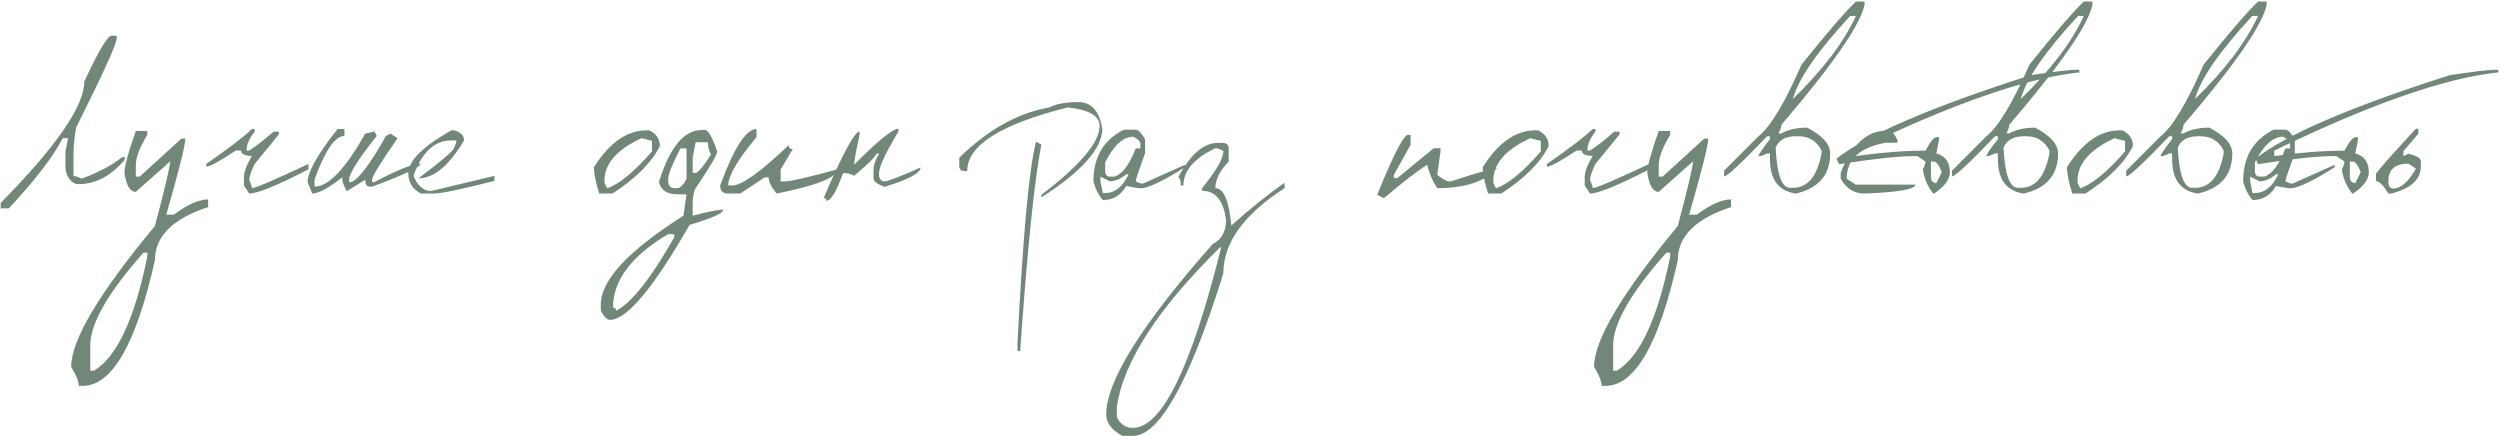 <?xml version="1.0" encoding="UTF-8"?> <svg xmlns="http://www.w3.org/2000/svg" width="917" height="160" viewBox="0 0 917 160" fill="none"> <path d="M40.797 13.109H42.789V14.086C42.789 16.091 37.841 26.977 27.945 46.742C27.294 50.206 26.969 53.5 26.969 56.625V64.555C27.672 64.555 28.662 64.88 29.938 65.531C36.292 63.161 41.24 60.531 44.781 57.641H45.758V58.617C40.68 64.555 35.081 67.523 28.961 67.523H27.945C25.315 66.456 24 64.151 24 60.609V55.648L24.977 50.688H23.023C19.43 57.589 12.828 66.169 3.219 76.43H0.25V74.438C20.693 53.708 30.914 38.878 30.914 29.945C35.966 19.034 39.26 13.422 40.797 13.109ZM49.82 48.031H54.039V49.438C51.227 54.073 49.82 57.797 49.82 60.609V64.789H51.227L66.578 50.805H67.984C67.984 53.227 65.654 62.536 60.992 78.734H63.805C68.779 75.01 72.958 73.148 76.344 73.148V75.961C63.323 80.206 56.812 86.716 56.812 95.492C49.938 126.195 41.096 141.547 30.289 141.547H28.883C28.883 139.906 27.958 137.576 26.109 134.555C26.109 124.737 36.344 107.523 56.812 82.914C60.536 68.904 62.398 61 62.398 59.203L49.82 70.375C47.711 70.375 46.318 68.044 45.641 63.383C45.641 61.013 47.034 55.896 49.82 48.031ZM33.102 126.195V135.961H34.469C42.854 130.961 49.378 117.003 54.039 94.086V92.68H52.633C39.925 106.977 33.414 118.148 33.102 126.195ZM92.398 47.328H93.414V48.305C91.435 50.727 90.445 53.031 90.445 55.219H91.422C94.234 53.37 97.19 51.065 100.289 48.305H102.281V49.281L93.414 60.141C92.086 62.849 91.422 64.828 91.422 66.078C92.073 67.354 92.398 68.331 92.398 69.008C93.622 69.008 100.536 66.052 113.141 60.141V62.133C101.63 68.044 94.391 71 91.422 71L89.469 68.031V65.062C89.469 63.109 90.445 60.479 92.398 57.172C89.768 57.172 88.453 56.521 88.453 55.219H86.5C80.588 59.151 76.969 61.117 75.641 61.117V60.141C84.312 54.099 89.898 49.828 92.398 47.328ZM123.805 47.328H126.344V49.867C122.854 49.867 119.195 55.219 115.367 65.922V68.461C120.471 68.461 126.669 61.977 133.961 49.008C134.247 49.008 135.38 48.734 137.359 48.188L138.18 49.867C131.435 58.331 128.062 63.682 128.062 65.922V66.781H128.883C131.643 65.635 135.875 59.997 141.578 49.867L143.258 49.008L145.797 50.727C139.599 59.633 136.5 64.698 136.5 65.922V66.781H137.359C145.849 62.276 151.487 60.023 154.273 60.023C154.273 61.273 148.349 64.086 136.5 68.461H135.641C134.521 68.461 133.961 67.615 133.961 65.922L127.203 70.141C126.083 68.292 125.523 66.599 125.523 65.062C120.471 69.021 116.799 71 114.508 71L112.828 66.781C112.828 63.083 116.487 56.599 123.805 47.328ZM166.5 47.797C168.974 48.422 170.211 49.659 170.211 51.508C164.716 60.779 159.143 65.414 153.492 65.414C162.164 58.878 166.5 55.167 166.5 54.281C167.099 53.083 167.398 52.159 167.398 51.508H165.562C159.365 51.508 154.729 55.844 151.656 64.516C153.219 68.213 155.38 70.062 158.141 70.062L181.344 64.516V66.352C169.182 69.451 161.76 71 159.078 71H154.43C151.331 69.412 149.781 66.938 149.781 63.578C149.781 59.021 155.042 53.76 165.562 47.797H166.5ZM237.203 47.797H238.18C240.758 49.073 242.047 51 242.047 53.578C239 59.672 233.193 65.479 224.625 71H219.82C218.518 66.99 217.867 63.76 217.867 61.312C223.544 52.302 229.99 47.797 237.203 47.797ZM221.734 66.156V67.133L222.711 69.047C227.06 67.615 232.542 63.109 239.156 55.531V51.664L235.289 50.688C226.253 54.88 221.734 60.036 221.734 66.156ZM257.438 47.68H258.57C259.768 47.68 261.266 50.297 263.062 55.531C263.062 56.755 260.432 61.247 255.172 69.008C254.443 70.258 254.078 72.133 254.078 74.633V79.125C259.625 77.641 263.362 76.898 265.289 76.898C265.289 78.201 261.174 80.062 252.945 82.484C239.612 105.714 229.872 117.328 223.727 117.328C222.659 117.328 221.539 116.208 220.367 113.969V111.703C220.367 102.797 230.471 91.938 250.68 79.125L251.812 71.273H248.453C244.703 71.273 242.451 69.776 241.695 66.781C245.628 54.047 250.875 47.68 257.438 47.68ZM255.172 52.172L254.078 57.797V63.422H255.172C256.031 63.422 257.906 61.169 260.797 56.664C260.042 55.362 259.664 53.865 259.664 52.172H255.172ZM249.586 54.438C246.591 60.193 245.094 63.93 245.094 65.648V66.781C245.328 68.266 246.07 69.008 247.32 69.008H248.453C249.521 69.008 250.641 67.888 251.812 65.648V54.438H249.586ZM224.859 112.836C225.615 112.836 225.992 113.214 225.992 113.969C231.669 111.078 238.779 102.094 247.32 87.016V85.883H245.094C231.604 93.852 224.859 102.836 224.859 112.836ZM277.477 47.328V50.297C270.576 58.552 267.125 64.463 267.125 68.031H268.609C272.047 68.031 278.948 63.096 289.312 53.227C289.312 54.216 289.807 54.711 290.797 54.711L286.344 62.133V66.547H287.828C289.938 66.547 296.344 65.076 307.047 62.133C307.047 65.076 299.651 68.031 284.859 71C282.906 68.604 281.93 66.625 281.93 65.062H280.445L271.539 71H267.125C265.146 71 264.156 70.01 264.156 68.031C269.208 54.229 273.648 47.328 277.477 47.328ZM329.547 48.227C324.807 56.117 322.438 61.195 322.438 63.461V64.477C322.646 65.831 323.323 66.508 324.469 66.508C325.693 66.508 330.094 64.815 337.672 61.43C337.672 63.461 333.271 65.831 324.469 68.539C321.76 67.523 320.406 66.508 320.406 65.492V62.445C320.406 60.596 321.083 58.565 322.438 56.352H321.422C321.422 57.211 318.714 59.919 313.297 64.477C312.125 63.8 310.771 63.461 309.234 63.461C306.839 70.232 304.807 73.617 303.141 73.617C303.141 72.94 302.802 72.602 302.125 72.602C309.104 56.352 313.505 48.227 315.328 48.227V49.242C313.974 55.466 313.297 59.19 313.297 60.414C322.047 51.612 327.464 47.211 329.547 47.211V48.227ZM395.562 37.445C400.302 37.445 403.219 40.688 404.312 47.172C404.312 54.438 396.865 62.849 381.969 72.406V71.469C396.214 60.609 403.336 52.185 403.336 46.195C403.336 42.497 399.456 40.232 391.695 39.398C367.086 45.544 354.781 53.318 354.781 62.719H353.805C352.503 62.719 351.852 62.068 351.852 60.766V57.836C362.398 47.55 373.414 41.404 384.898 39.398C387.424 38.096 390.979 37.445 395.562 37.445ZM380.016 52.016L381.969 52.992C379.391 66.378 376.799 91.638 374.195 128.773H373.219V125.844C375.172 86.625 377.438 62.016 380.016 52.016ZM412.242 47.562H416.578C417.464 47.562 418.609 48.708 420.016 51V56.156C417.724 62.458 416.578 65.909 416.578 66.508C417.672 67.081 418.531 67.367 419.156 67.367L434.625 60.453V61.352C426.448 66.508 421.005 69.086 418.297 69.086C417.854 69.086 416.122 68.799 413.102 68.227C411.122 71.664 408.258 73.383 404.508 73.383C402.919 71.534 401.773 69.242 401.07 66.508C401.07 57.602 404.794 51.286 412.242 47.562ZM405.367 59.594V63.07C405.549 64.216 406.122 64.789 407.086 64.789H408.805C411.669 63.878 414.26 60.427 416.578 54.438H418.297V52.719C418.297 51.911 417.438 51.052 415.719 50.141C411.969 50.141 408.518 53.292 405.367 59.594ZM407.086 66.508L403.648 64.789V66.508L404.508 70.805H405.367C408.909 70.805 411.786 68.513 414 63.93H413.102C411.018 65.648 409.013 66.508 407.086 66.508ZM446.773 52.406H448.727C450.029 52.615 450.68 53.266 450.68 54.359V59.242C447.424 62.602 445.797 65.857 445.797 69.008C448.844 69.008 450.797 73.565 451.656 82.68C459.104 76.091 465.615 70.883 471.188 67.055V69.008C456.214 78.643 448.727 89.06 448.727 100.258C436.357 139.997 425.289 159.867 415.523 159.867H411.617C407.711 157.654 405.758 155.049 405.758 152.055C405.758 139.815 418.779 118.969 444.82 89.516C448.076 87.875 449.703 84.945 449.703 80.727C448.818 73.565 445.888 69.984 440.914 69.984V69.008C446.122 62.68 448.727 58.122 448.727 55.336C447.477 54.685 446.5 54.359 445.797 54.359C437.984 58.083 434.078 62.641 434.078 68.031H433.102C433.102 66.078 432.776 65.102 432.125 65.102C436.604 56.638 441.487 52.406 446.773 52.406ZM409.664 149.125V153.031C410.966 155.635 412.919 156.938 415.523 156.938C426.096 156.938 436.839 135.115 447.75 91.469V90.492C424.833 112.992 412.138 132.536 409.664 149.125ZM516.148 49.477H517.398V53.148L511.266 64.125V65.336H512.516L525.914 54.359H528.375V55.57L527.164 64.125C529.143 65.766 530.771 66.586 532.047 66.586C541.943 63.331 547.633 61.703 549.117 61.703C544.742 66.573 537.424 69.008 527.164 69.008C525.523 66.56 524.299 63.708 523.492 60.453C520.133 62.51 514.846 66.586 507.633 72.68L505.172 71.469C510.589 58.005 514.247 50.675 516.148 49.477ZM563.219 47.797H564.195C566.773 49.073 568.062 51 568.062 53.578C565.016 59.672 559.208 65.479 550.641 71H545.836C544.534 66.99 543.883 63.76 543.883 61.312C549.56 52.302 556.005 47.797 563.219 47.797ZM547.75 66.156V67.133L548.727 69.047C553.076 67.615 558.557 63.109 565.172 55.531V51.664L561.305 50.688C552.268 54.88 547.75 60.036 547.75 66.156ZM584.195 47.328H585.211V48.305C583.232 50.727 582.242 53.031 582.242 55.219H583.219C586.031 53.37 588.987 51.065 592.086 48.305H594.078V49.281L585.211 60.141C583.883 62.849 583.219 64.828 583.219 66.078C583.87 67.354 584.195 68.331 584.195 69.008C585.419 69.008 592.333 66.052 604.938 60.141V62.133C593.427 68.044 586.188 71 583.219 71L581.266 68.031V65.062C581.266 63.109 582.242 60.479 584.195 57.172C581.565 57.172 580.25 56.521 580.25 55.219H578.297C572.385 59.151 568.766 61.117 567.438 61.117V60.141C576.109 54.099 581.695 49.828 584.195 47.328ZM608.414 48.031H612.633V49.438C609.82 54.073 608.414 57.797 608.414 60.609V64.789H609.82L625.172 50.805H626.578C626.578 53.227 624.247 62.536 619.586 78.734H622.398C627.372 75.01 631.552 73.148 634.938 73.148V75.961C621.917 80.206 615.406 86.716 615.406 95.492C608.531 126.195 599.69 141.547 588.883 141.547H587.477C587.477 139.906 586.552 137.576 584.703 134.555C584.703 124.737 594.938 107.523 615.406 82.914C619.13 68.904 620.992 61 620.992 59.203L608.414 70.375C606.305 70.375 604.911 68.044 604.234 63.383C604.234 61.013 605.628 55.896 608.414 48.031ZM591.695 126.195V135.961H593.062C601.448 130.961 607.971 117.003 612.633 94.086V92.68H611.227C598.518 106.977 592.008 118.148 591.695 126.195ZM680.758 0.57H683.922V1.625C682.542 8.917 672.372 23.63 653.414 45.766C653.414 46.521 653.062 47.575 652.359 48.93H653.414C655.966 47.523 659.117 46.82 662.867 46.82C668.492 49.737 671.305 52.888 671.305 56.273C671.305 64.138 667.099 69.047 658.688 71C652.385 70.062 649.234 65.857 649.234 58.383V56.273H648.18C646.826 56.977 645.771 57.328 645.016 57.328C645.016 56.677 646.422 54.581 649.234 51.039V49.984H648.18C638.779 59.802 633.518 64.711 632.398 64.711V62.602L645.016 49.984C649.469 46.417 654.729 37.654 660.797 23.695C670.302 11.846 676.956 4.138 680.758 0.57ZM657.633 36.312C668.622 25.609 676.331 15.453 680.758 5.844H678.648C666.565 18.891 659.56 29.047 657.633 36.312ZM651.305 54.164C651.799 63.982 653.557 68.891 656.578 68.891H657.633C663.049 68.891 666.552 64.685 668.141 56.273V55.219C666.344 51.729 663.544 49.984 659.742 49.984H658.688C654.911 49.984 652.451 51.378 651.305 54.164ZM691.617 47.992H692.711C693.753 47.992 694.846 49.086 695.992 51.273V52.367H691.617C682.112 54.112 677.359 58.5 677.359 65.531L680.641 67.719H702.555C702.555 69.412 696.344 70.505 683.922 71C680.12 71 677.203 69.177 675.172 65.531V63.344C679.26 53.109 684.742 47.992 691.617 47.992ZM761.734 25.57H762.711V26.547C743.076 28.63 715.68 38.2 680.523 55.258V57.25C690.081 55.922 698.661 55.258 706.266 55.258C708.01 52.003 709.339 50.362 710.25 50.336H711.227V51.312L710.25 56.273C713.557 57.185 715.211 59.49 715.211 63.188C715.211 65.844 713.232 68.487 709.273 71.117C707.268 68.852 705.94 65.883 705.289 62.211C705.94 60.935 706.266 59.945 706.266 59.242L703.297 57.25H702.32C696.539 57.25 687.294 58.24 674.586 60.219L673.609 58.227C684.781 49.398 708.544 39.177 744.898 27.562C753.779 26.234 759.391 25.57 761.734 25.57ZM708.258 59.242V65.18C708.466 66.508 709.13 67.172 710.25 67.172L712.242 63.188C711.253 60.557 710.263 59.242 709.273 59.242H708.258ZM764.352 0.57H767.516V1.625C766.135 8.917 755.966 23.63 737.008 45.766C737.008 46.521 736.656 47.575 735.953 48.93H737.008C739.56 47.523 742.711 46.82 746.461 46.82C752.086 49.737 754.898 52.888 754.898 56.273C754.898 64.138 750.693 69.047 742.281 71C735.979 70.062 732.828 65.857 732.828 58.383V56.273H731.773C730.419 56.977 729.365 57.328 728.609 57.328C728.609 56.677 730.016 54.581 732.828 51.039V49.984H731.773C722.372 59.802 717.112 64.711 715.992 64.711V62.602L728.609 49.984C733.062 46.417 738.323 37.654 744.391 23.695C753.896 11.846 760.549 4.138 764.352 0.57ZM741.227 36.312C752.216 25.609 759.924 15.453 764.352 5.844H762.242C750.159 18.891 743.154 29.047 741.227 36.312ZM734.898 54.164C735.393 63.982 737.151 68.891 740.172 68.891H741.227C746.643 68.891 750.146 64.685 751.734 56.273V55.219C749.938 51.729 747.138 49.984 743.336 49.984H742.281C738.505 49.984 736.044 51.378 734.898 54.164ZM777.516 47.797H778.492C781.07 49.073 782.359 51 782.359 53.578C779.312 59.672 773.505 65.479 764.938 71H760.133C758.831 66.99 758.18 63.76 758.18 61.312C763.857 52.302 770.302 47.797 777.516 47.797ZM762.047 66.156V67.133L763.023 69.047C767.372 67.615 772.854 63.109 779.469 55.531V51.664L775.602 50.688C766.565 54.88 762.047 60.036 762.047 66.156ZM828.258 0.57H831.422V1.625C830.042 8.917 819.872 23.63 800.914 45.766C800.914 46.521 800.562 47.575 799.859 48.93H800.914C803.466 47.523 806.617 46.82 810.367 46.82C815.992 49.737 818.805 52.888 818.805 56.273C818.805 64.138 814.599 69.047 806.188 71C799.885 70.062 796.734 65.857 796.734 58.383V56.273H795.68C794.326 56.977 793.271 57.328 792.516 57.328C792.516 56.677 793.922 54.581 796.734 51.039V49.984H795.68C786.279 59.802 781.018 64.711 779.898 64.711V62.602L792.516 49.984C796.969 46.417 802.229 37.654 808.297 23.695C817.802 11.846 824.456 4.138 828.258 0.57ZM805.133 36.312C816.122 25.609 823.831 15.453 828.258 5.844H826.148C814.065 18.891 807.06 29.047 805.133 36.312ZM798.805 54.164C799.299 63.982 801.057 68.891 804.078 68.891H805.133C810.549 68.891 814.052 64.685 815.641 56.273V55.219C813.844 51.729 811.044 49.984 807.242 49.984H806.188C802.411 49.984 799.951 51.378 798.805 54.164ZM833.961 47.562H838.297C839.182 47.562 840.328 48.708 841.734 51V56.156C839.443 62.458 838.297 65.909 838.297 66.508C839.391 67.081 840.25 67.367 840.875 67.367L856.344 60.453V61.352C848.167 66.508 842.724 69.086 840.016 69.086C839.573 69.086 837.841 68.799 834.82 68.227C832.841 71.664 829.977 73.383 826.227 73.383C824.638 71.534 823.492 69.242 822.789 66.508C822.789 57.602 826.513 51.286 833.961 47.562ZM827.086 59.594V63.07C827.268 64.216 827.841 64.789 828.805 64.789H830.523C833.388 63.878 835.979 60.427 838.297 54.438H840.016V52.719C840.016 51.911 839.156 51.052 837.438 50.141C833.688 50.141 830.237 53.292 827.086 59.594ZM828.805 66.508L825.367 64.789V66.508L826.227 70.805H827.086C830.628 70.805 833.505 68.513 835.719 63.93H834.82C832.737 65.648 830.732 66.508 828.805 66.508ZM915.406 25.57H916.383V26.547C896.747 28.63 869.352 38.2 834.195 55.258V57.25C843.753 55.922 852.333 55.258 859.938 55.258C861.682 52.003 863.01 50.362 863.922 50.336H864.898V51.312L863.922 56.273C867.229 57.185 868.883 59.49 868.883 63.188C868.883 65.844 866.904 68.487 862.945 71.117C860.94 68.852 859.612 65.883 858.961 62.211C859.612 60.935 859.938 59.945 859.938 59.242L856.969 57.25H855.992C850.211 57.25 840.966 58.24 828.258 60.219L827.281 58.227C838.453 49.398 862.216 39.177 898.57 27.562C907.451 26.234 913.062 25.57 915.406 25.57ZM861.93 59.242V65.18C862.138 66.508 862.802 67.172 863.922 67.172L865.914 63.188C864.924 60.557 863.935 59.242 862.945 59.242H861.93ZM886.148 47.211H887.047V49.047L881.578 55.453V57.289L883.414 56.352C886.461 57.133 887.984 58.044 887.984 59.086V60.922C887.984 65.818 884.326 69.177 877.008 71H876.07C874.221 67.953 872.698 66.43 871.5 66.43V63.695C872.698 61.977 877.581 56.482 886.148 47.211ZM876.07 66.43V67.328C876.253 68.552 876.865 69.164 877.906 69.164C880.615 69.164 883.362 66.729 886.148 61.859L883.414 60.023C878.518 60.023 876.07 62.159 876.07 66.43Z" fill="#718878"></path> </svg> 